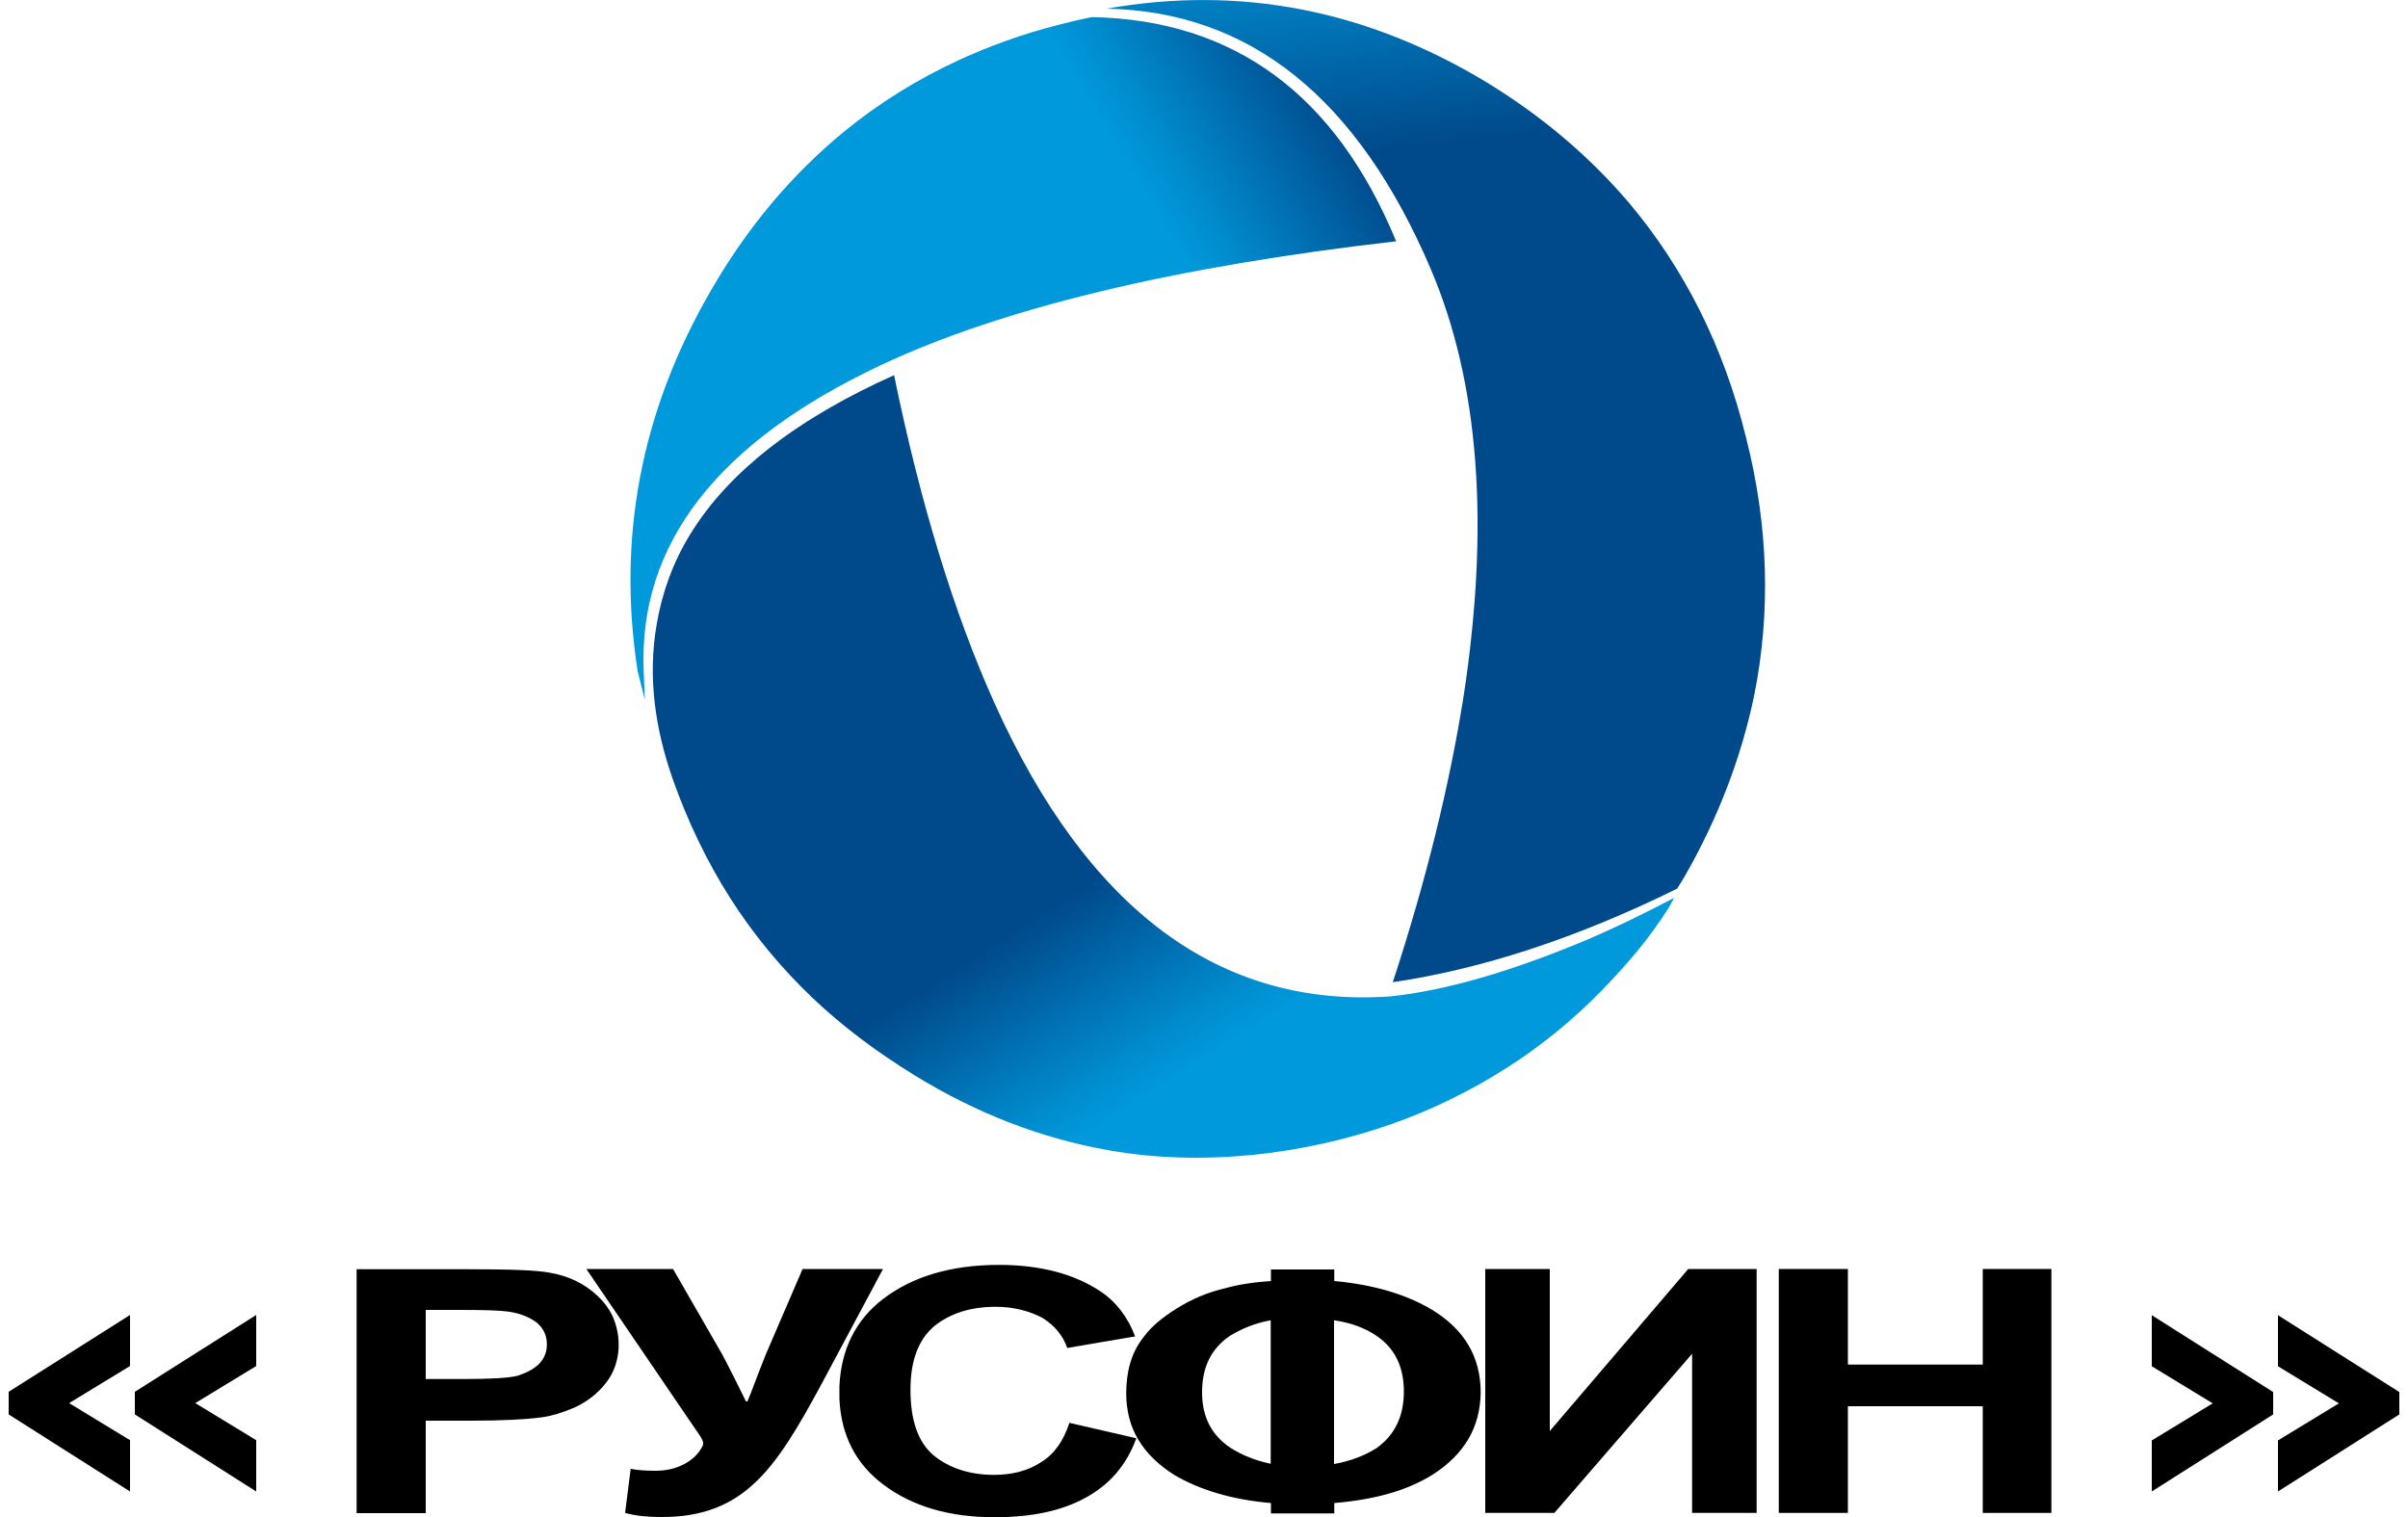 <?xml version="1.0" encoding="utf-8"?>
<!-- Generator: Adobe Illustrator 28.3.0, SVG Export Plug-In . SVG Version: 6.00 Build 0)  -->
<svg version="1.1" id="Слой_1" xmlns="http://www.w3.org/2000/svg" xmlns:xlink="http://www.w3.org/1999/xlink" x="0px" y="0px"
	 viewBox="0 0 100 63" style="enable-background:new 0 0 100 63;" xml:space="preserve">
<style type="text/css">
	.st0{fill:url(#SVGID_1_);}
	.st1{fill:url(#SVGID_00000122699026119084137700000010352599430706098576_);}
	.st2{fill:url(#SVGID_00000119837626885089479580000004189435568967076521_);}
</style>
<g>
	<g>
		<g>
			<path id="н_00000083779241952460115710000009824981175749571979_" d="M85.19,62.83V52.7h-2.85v3.97h-5.6V52.7h-2.87v10.13h2.87
				V58.4h5.6v4.43H85.19z"/>
			<path id="и_00000124160610961581817780000009041943834346042007_" d="M72.96,52.7h-2.85l-5.75,6.73V52.7h-2.68v10.13h2.87
				l5.72-6.61v6.61h2.68V52.7z"/>
			<path id="ф_00000163763553412726426440000011937444700699444133_" d="M59.48,54.4c-1.08-0.65-2.44-1.05-4.07-1.2v-0.48h-2.63
				v0.48c-0.72,0.05-1.34,0.14-1.94,0.31c-0.72,0.17-1.37,0.45-1.99,0.84c-0.57,0.36-1.05,0.74-1.39,1.22
				c-0.48,0.62-0.69,1.39-0.69,2.3c0,1.44,0.67,2.54,1.99,3.38c1.05,0.62,2.39,1.03,4.02,1.17v0.43h2.63v-0.43
				c1.65-0.14,2.99-0.5,4.07-1.17c1.32-0.84,1.99-1.96,2.01-3.42C61.49,56.36,60.82,55.22,59.48,54.4z M55.4,54.83
				c0.69,0.1,1.27,0.31,1.77,0.65c0.74,0.5,1.13,1.27,1.13,2.3c0,1.05-0.38,1.82-1.15,2.37c-0.5,0.31-1.08,0.53-1.75,0.65V54.83z
				 M51.07,55.48c0.48-0.29,1.03-0.53,1.7-0.65v5.96c-0.65-0.14-1.2-0.36-1.68-0.67c-0.79-0.53-1.17-1.29-1.17-2.3
				C49.92,56.77,50.3,56.01,51.07,55.48z"/>
			<path id="с_00000099652172321966881900000003816790888282579593_" d="M44.41,59.09c-0.24,0.74-0.62,1.29-1.17,1.63
				c-0.55,0.36-1.2,0.53-1.96,0.53c-1.03,0-1.87-0.29-2.51-0.81c-0.65-0.55-0.96-1.46-0.96-2.73c0-1.22,0.34-2.08,0.98-2.63
				c0.65-0.53,1.51-0.81,2.56-0.81c0.74,0,1.39,0.17,1.94,0.46c0.5,0.31,0.86,0.74,1.03,1.25l2.82-0.48
				c-0.31-0.81-0.79-1.44-1.44-1.87c-1.08-0.72-2.49-1.1-4.21-1.1c-1.99,0-3.59,0.48-4.81,1.41c-1.13,0.86-1.75,2.08-1.82,3.62
				c0,0.21,0,0.16,0,0.25c0,0.09,0,0.17,0,0.3c0.07,1.48,0.67,2.68,1.82,3.54c1.2,0.91,2.75,1.36,4.62,1.36
				c1.53,0,2.78-0.26,3.78-0.81c0.98-0.53,1.7-1.34,2.11-2.47L44.41,59.09z"/>
			<path id="У_00000177460941859526149500000003161136825946740115_" d="M27.95,52.7l2.05,3.56c0.38,0.72,0.67,1.32,0.98,1.94h0.06
				c0.19-0.44,0.42-1.11,0.77-1.97l1.52-3.53h3.34l-2.63,4.92c-0.86,1.58-1.73,3.11-2.78,4.04C30.35,62.49,29.18,63,27.53,63
				c-0.73,0-1.17-0.06-1.57-0.17L26.19,61c0.25,0.05,0.59,0.08,1.04,0.08c0.98,0,1.65-0.48,1.9-0.95c0.13-0.17,0.06-0.3-0.04-0.47
				l-4.74-6.96H27.95z"/>
			<path id="р_00000145031226742996919840000007512108313859415171_" d="M25.21,57.37c0.58-0.78,0.62-1.88,0.21-2.75
				c-0.14-0.29-0.34-0.55-0.57-0.77c-0.55-0.53-1.22-0.86-2.04-1c-0.53-0.1-1.65-0.14-3.4-0.14h-4.6v10.13h2.87V59h1.87
				c1.29,0,2.27-0.05,2.95-0.14c0.44-0.06,0.85-0.2,1.25-0.36C24.29,58.28,24.84,57.88,25.21,57.37z M22.4,56.63
				c-0.22,0.22-0.53,0.38-0.89,0.5c-0.38,0.1-1.15,0.14-2.27,0.14h-1.56V54.4h1.39c1.03,0,1.7,0.02,2.04,0.07
				c0.48,0.07,0.86,0.22,1.17,0.45c0.29,0.24,0.43,0.53,0.43,0.91C22.71,56.13,22.62,56.39,22.4,56.63z"/>
			<g>
				<path d="M94.4,58.74l-5.04,3.2v-2.12l2.53-1.54l-2.53-1.54v-2.12l5.04,3.19V58.74z M99.64,58.74l-5.04,3.2v-2.12l2.53-1.54
					l-2.53-1.54v-2.12l5.04,3.19V58.74z"/>
			</g>
			<g>
				<path d="M5.4,61.94l-5.04-3.2V57.8l5.04-3.19v2.12l-2.53,1.54l2.53,1.54V61.94z M10.64,61.94l-5.04-3.2V57.8l5.04-3.19v2.12
					l-2.53,1.54l2.53,1.54V61.94z"/>
			</g>
		</g>
	</g>
	<g>
		
			<linearGradient id="SVGID_1_" gradientUnits="userSpaceOnUse" x1="-146868.094" y1="31025.268" x2="-146485.172" y2="31025.268" gradientTransform="matrix(-3.300000e-03 -0.028 0.102 -0.012 -3583.561 -3734.724)">
			<stop  offset="0" style="stop-color:#004A8B"/>
			<stop  offset="0.389" style="stop-color:#006AAC"/>
			<stop  offset="0.799" style="stop-color:#008CCE"/>
			<stop  offset="1" style="stop-color:#0099DB"/>
		</linearGradient>
		<path class="st0" d="M72.84,28.92c0.7-3.46,0.61-7.06-0.33-10.75c-0.93-3.79-2.57-7.03-4.88-9.77c-1.64-1.92-3.6-3.58-5.89-4.98
			C56.76,0.41,51.5-0.62,45.96,0.36c5.94,0.12,10.42,3.69,13.46,10.82c2.01,4.72,2.45,10.61,1.36,17.74
			c-0.58,3.65-1.54,7.6-2.94,11.87c3.67-0.54,7.62-1.82,11.8-3.88l0.01-0.01l0.01-0.01c0.09-0.16,0.21-0.33,0.3-0.49
			C71.34,33.99,72.3,31.49,72.84,28.92z"/>
		
			<linearGradient id="SVGID_00000111162864396499146690000016363791049759751076_" gradientUnits="userSpaceOnUse" x1="-74103.625" y1="-78231.039" x2="-73720.703" y2="-78231.039" gradientTransform="matrix(-0.019 0.012 -0.036 -0.06 -4182.46 -3822.804)">
			<stop  offset="0" style="stop-color:#004A8B"/>
			<stop  offset="0.389" style="stop-color:#006AAC"/>
			<stop  offset="0.799" style="stop-color:#008CCE"/>
			<stop  offset="1" style="stop-color:#0099DB"/>
		</linearGradient>
		<path style="fill:url(#SVGID_00000111162864396499146690000016363791049759751076_);" d="M45.35,0.71
			c-0.47,0.09-0.96,0.21-1.43,0.33c-1.45,0.37-2.8,0.86-4.09,1.45c-1.73,0.8-3.32,1.78-4.77,2.97c-2.17,1.78-4.02,3.97-5.54,6.61
			c-2.9,5-3.9,10.26-3.04,15.8l0.3,1.19l-0.05-1.21c-0.21-5.26,3.06-9.49,9.86-12.69c5.07-2.38,12.22-4.09,21.39-5.14
			C55.47,3.94,51.27,0.83,45.35,0.71z"/>
		
			<linearGradient id="SVGID_00000001627471513396767220000003484376109995092139_" gradientUnits="userSpaceOnUse" x1="226801.25" y1="-23975.572" x2="227184.188" y2="-23975.572" gradientTransform="matrix(0.011 0.02 -0.069 0.044 -4233.083 -3362.032)">
			<stop  offset="0" style="stop-color:#004A8B"/>
			<stop  offset="0.389" style="stop-color:#006AAC"/>
			<stop  offset="0.799" style="stop-color:#008CCE"/>
			<stop  offset="1" style="stop-color:#0099DB"/>
		</linearGradient>
		<path style="fill:url(#SVGID_00000001627471513396767220000003484376109995092139_);" d="M27.27,25.93
			c-0.38,2.2-0.06,4.35,0.67,6.43c0.61,1.73,1.4,3.39,2.38,4.93c0.96,1.51,2.11,2.9,3.41,4.14c1.29,1.23,2.72,2.28,4.24,3.22
			c2.62,1.61,5.28,2.62,8.02,3.11c1.99,0.36,4.04,0.4,6.05,0.2c1.97-0.2,3.94-0.64,5.81-1.3c1.68-0.6,3.31-1.4,4.81-2.37
			c1.4-0.9,2.69-1.96,3.85-3.15c1.02-1.04,2-2.19,2.78-3.43c0.15-0.25,0.23-0.42,0.23-0.42c-1.24,0.65-2.41,1.22-3.55,1.71
			c-3.16,1.33-5.89,2.13-8.23,2.38c-7.08,0.49-12.57-3.58-16.45-12.2c-1.66-3.69-3.06-8.23-4.16-13.6c-1.83,0.82-3.6,1.8-5.18,3.03
			c-1.29,1.01-2.45,2.2-3.3,3.6C27.95,23.35,27.49,24.62,27.27,25.93z"/>
	</g>
</g>
</svg>
